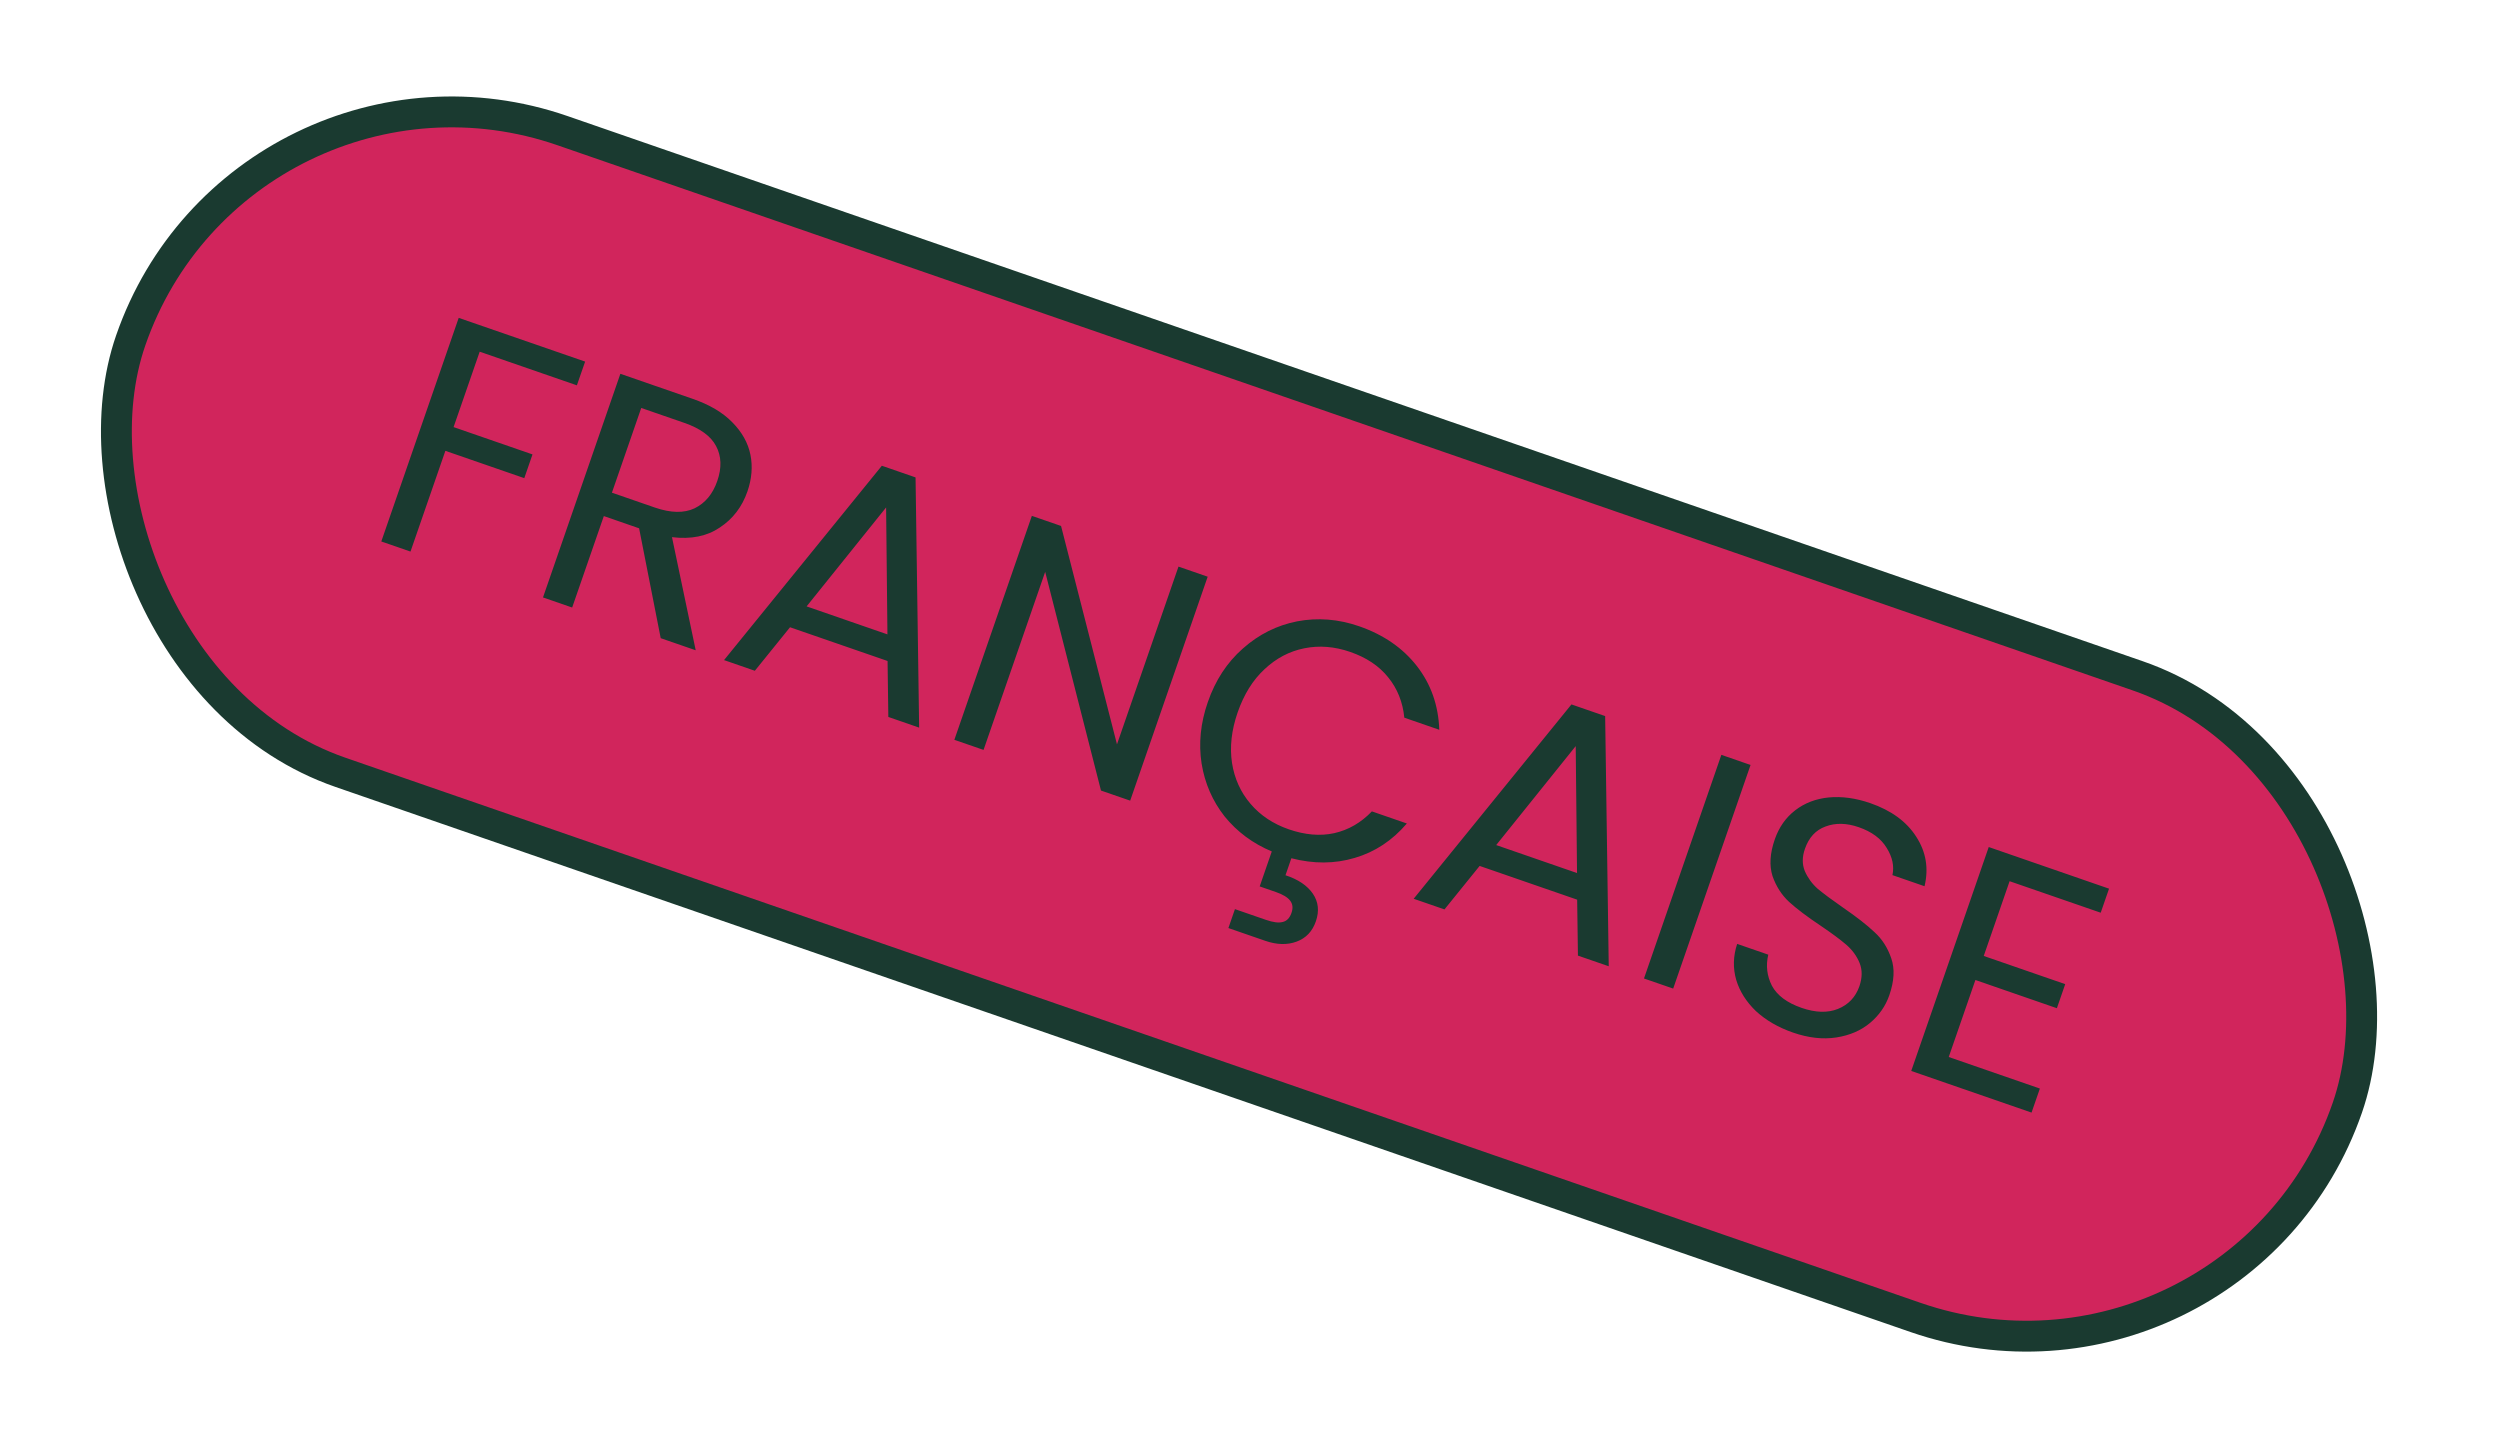 <svg width="81" height="47" viewBox="0 0 81 47" fill="none" xmlns="http://www.w3.org/2000/svg">
<rect x="7.832" y="0.636" width="76" height="22" rx="11" transform="rotate(19.09 7.832 0.636)" fill="#D1255C"></rect>
<rect x="7.832" y="0.636" width="76" height="22" rx="11" transform="rotate(19.09 7.832 0.636)" stroke="#1A3A30"></rect>
<path d="M18.958 11.716L18.691 12.485L15.542 11.395L14.696 13.838L17.253 14.723L16.987 15.492L14.43 14.607L13.3 17.871L12.354 17.544L14.862 10.299L18.958 11.716ZM21.407 20.677L20.707 17.117L19.564 16.721L18.538 19.684L17.593 19.357L20.1 12.111L22.439 12.921C22.986 13.11 23.415 13.363 23.724 13.68C24.041 13.999 24.237 14.35 24.314 14.734C24.391 15.117 24.358 15.514 24.217 15.922C24.044 16.421 23.747 16.811 23.323 17.091C22.907 17.374 22.39 17.479 21.772 17.404L22.541 21.069L21.407 20.677ZM19.826 15.963L21.219 16.445C21.732 16.622 22.16 16.631 22.503 16.47C22.848 16.302 23.094 16.007 23.24 15.584C23.389 15.155 23.375 14.778 23.201 14.453C23.033 14.131 22.689 13.88 22.169 13.7L20.776 13.218L19.826 15.963ZM28.757 21.416L25.597 20.323L24.457 21.733L23.459 21.387L28.572 15.09L29.664 15.468L29.78 23.575L28.782 23.229L28.757 21.416ZM28.753 20.554L28.71 16.441L26.134 19.647L28.753 20.554ZM36.618 25.941L35.672 25.614L33.864 18.528L31.867 24.297L30.921 23.97L33.432 16.714L34.378 17.041L36.19 24.117L38.183 18.358L39.129 18.685L36.618 25.941ZM41.757 26.87C42.284 27.052 42.774 27.094 43.227 26.995C43.69 26.891 44.097 26.656 44.449 26.289L45.582 26.681C45.112 27.232 44.549 27.604 43.893 27.796C43.243 27.99 42.559 27.994 41.84 27.807L41.65 28.358C42.061 28.492 42.356 28.692 42.537 28.956C42.717 29.22 42.749 29.518 42.634 29.851C42.522 30.177 42.314 30.396 42.011 30.508C41.708 30.621 41.37 30.612 40.996 30.483L39.8 30.069L40.012 29.456L41.021 29.805C41.249 29.884 41.428 29.907 41.556 29.873C41.691 29.843 41.787 29.744 41.844 29.578C41.9 29.418 41.884 29.285 41.797 29.177C41.717 29.072 41.562 28.979 41.334 28.9L40.814 28.72L41.206 27.587C40.59 27.328 40.081 26.95 39.678 26.453C39.285 25.952 39.036 25.381 38.932 24.74C38.831 24.092 38.897 23.428 39.133 22.749C39.377 22.042 39.756 21.463 40.269 21.012C40.784 20.554 41.371 20.261 42.029 20.131C42.694 20.005 43.362 20.057 44.034 20.29C44.824 20.563 45.448 20.993 45.905 21.578C46.362 22.163 46.605 22.852 46.633 23.645L45.5 23.253C45.45 22.747 45.275 22.31 44.975 21.943C44.683 21.578 44.273 21.304 43.746 21.122C43.241 20.947 42.746 20.907 42.262 21.004C41.779 21.1 41.347 21.327 40.968 21.685C40.59 22.035 40.301 22.502 40.099 23.084C39.9 23.659 39.839 24.204 39.917 24.72C39.997 25.229 40.197 25.671 40.518 26.045C40.838 26.42 41.251 26.695 41.757 26.87ZM51.1 29.149L47.94 28.056L46.801 29.465L45.803 29.12L50.915 22.823L52.007 23.201L52.123 31.307L51.125 30.962L51.1 29.149ZM51.096 28.287L51.053 24.174L48.477 27.38L51.096 28.287ZM56.718 24.785L54.211 32.03L53.265 31.703L55.772 24.457L56.718 24.785ZM58.095 33.456C57.617 33.29 57.216 33.058 56.892 32.76C56.578 32.457 56.365 32.12 56.253 31.747C56.144 31.368 56.154 30.98 56.284 30.582L57.292 30.931C57.209 31.283 57.248 31.619 57.41 31.938C57.58 32.253 57.901 32.492 58.372 32.655C58.822 32.811 59.214 32.823 59.547 32.69C59.89 32.552 60.122 32.306 60.245 31.953C60.34 31.676 60.342 31.424 60.25 31.198C60.157 30.972 60.012 30.775 59.815 30.605C59.617 30.436 59.342 30.232 58.99 29.994C58.555 29.704 58.214 29.446 57.966 29.221C57.725 28.997 57.546 28.718 57.429 28.383C57.322 28.043 57.346 27.648 57.502 27.198C57.639 26.803 57.86 26.487 58.167 26.252C58.473 26.017 58.836 25.878 59.253 25.837C59.678 25.797 60.126 25.859 60.598 26.022C61.277 26.258 61.772 26.619 62.084 27.107C62.404 27.598 62.494 28.134 62.355 28.714L61.315 28.354C61.377 28.065 61.315 27.772 61.131 27.476C60.949 27.172 60.646 26.947 60.223 26.801C59.828 26.664 59.47 26.657 59.149 26.778C58.83 26.893 58.607 27.134 58.48 27.501C58.388 27.764 58.387 28.004 58.475 28.221C58.57 28.44 58.709 28.632 58.893 28.796C59.086 28.956 59.36 29.16 59.717 29.408C60.15 29.705 60.489 29.97 60.734 30.202C60.982 30.427 61.163 30.711 61.278 31.053C61.394 31.389 61.373 31.785 61.215 32.242C61.093 32.596 60.884 32.896 60.589 33.143C60.294 33.39 59.929 33.547 59.495 33.614C59.06 33.681 58.594 33.628 58.095 33.456ZM65.111 28.551L64.273 30.973L66.913 31.886L66.643 32.666L64.003 31.752L63.139 34.247L66.092 35.269L65.822 36.048L61.924 34.699L64.435 27.444L68.333 28.793L68.063 29.572L65.111 28.551Z" fill="#1A3A30"></path>
</svg>
